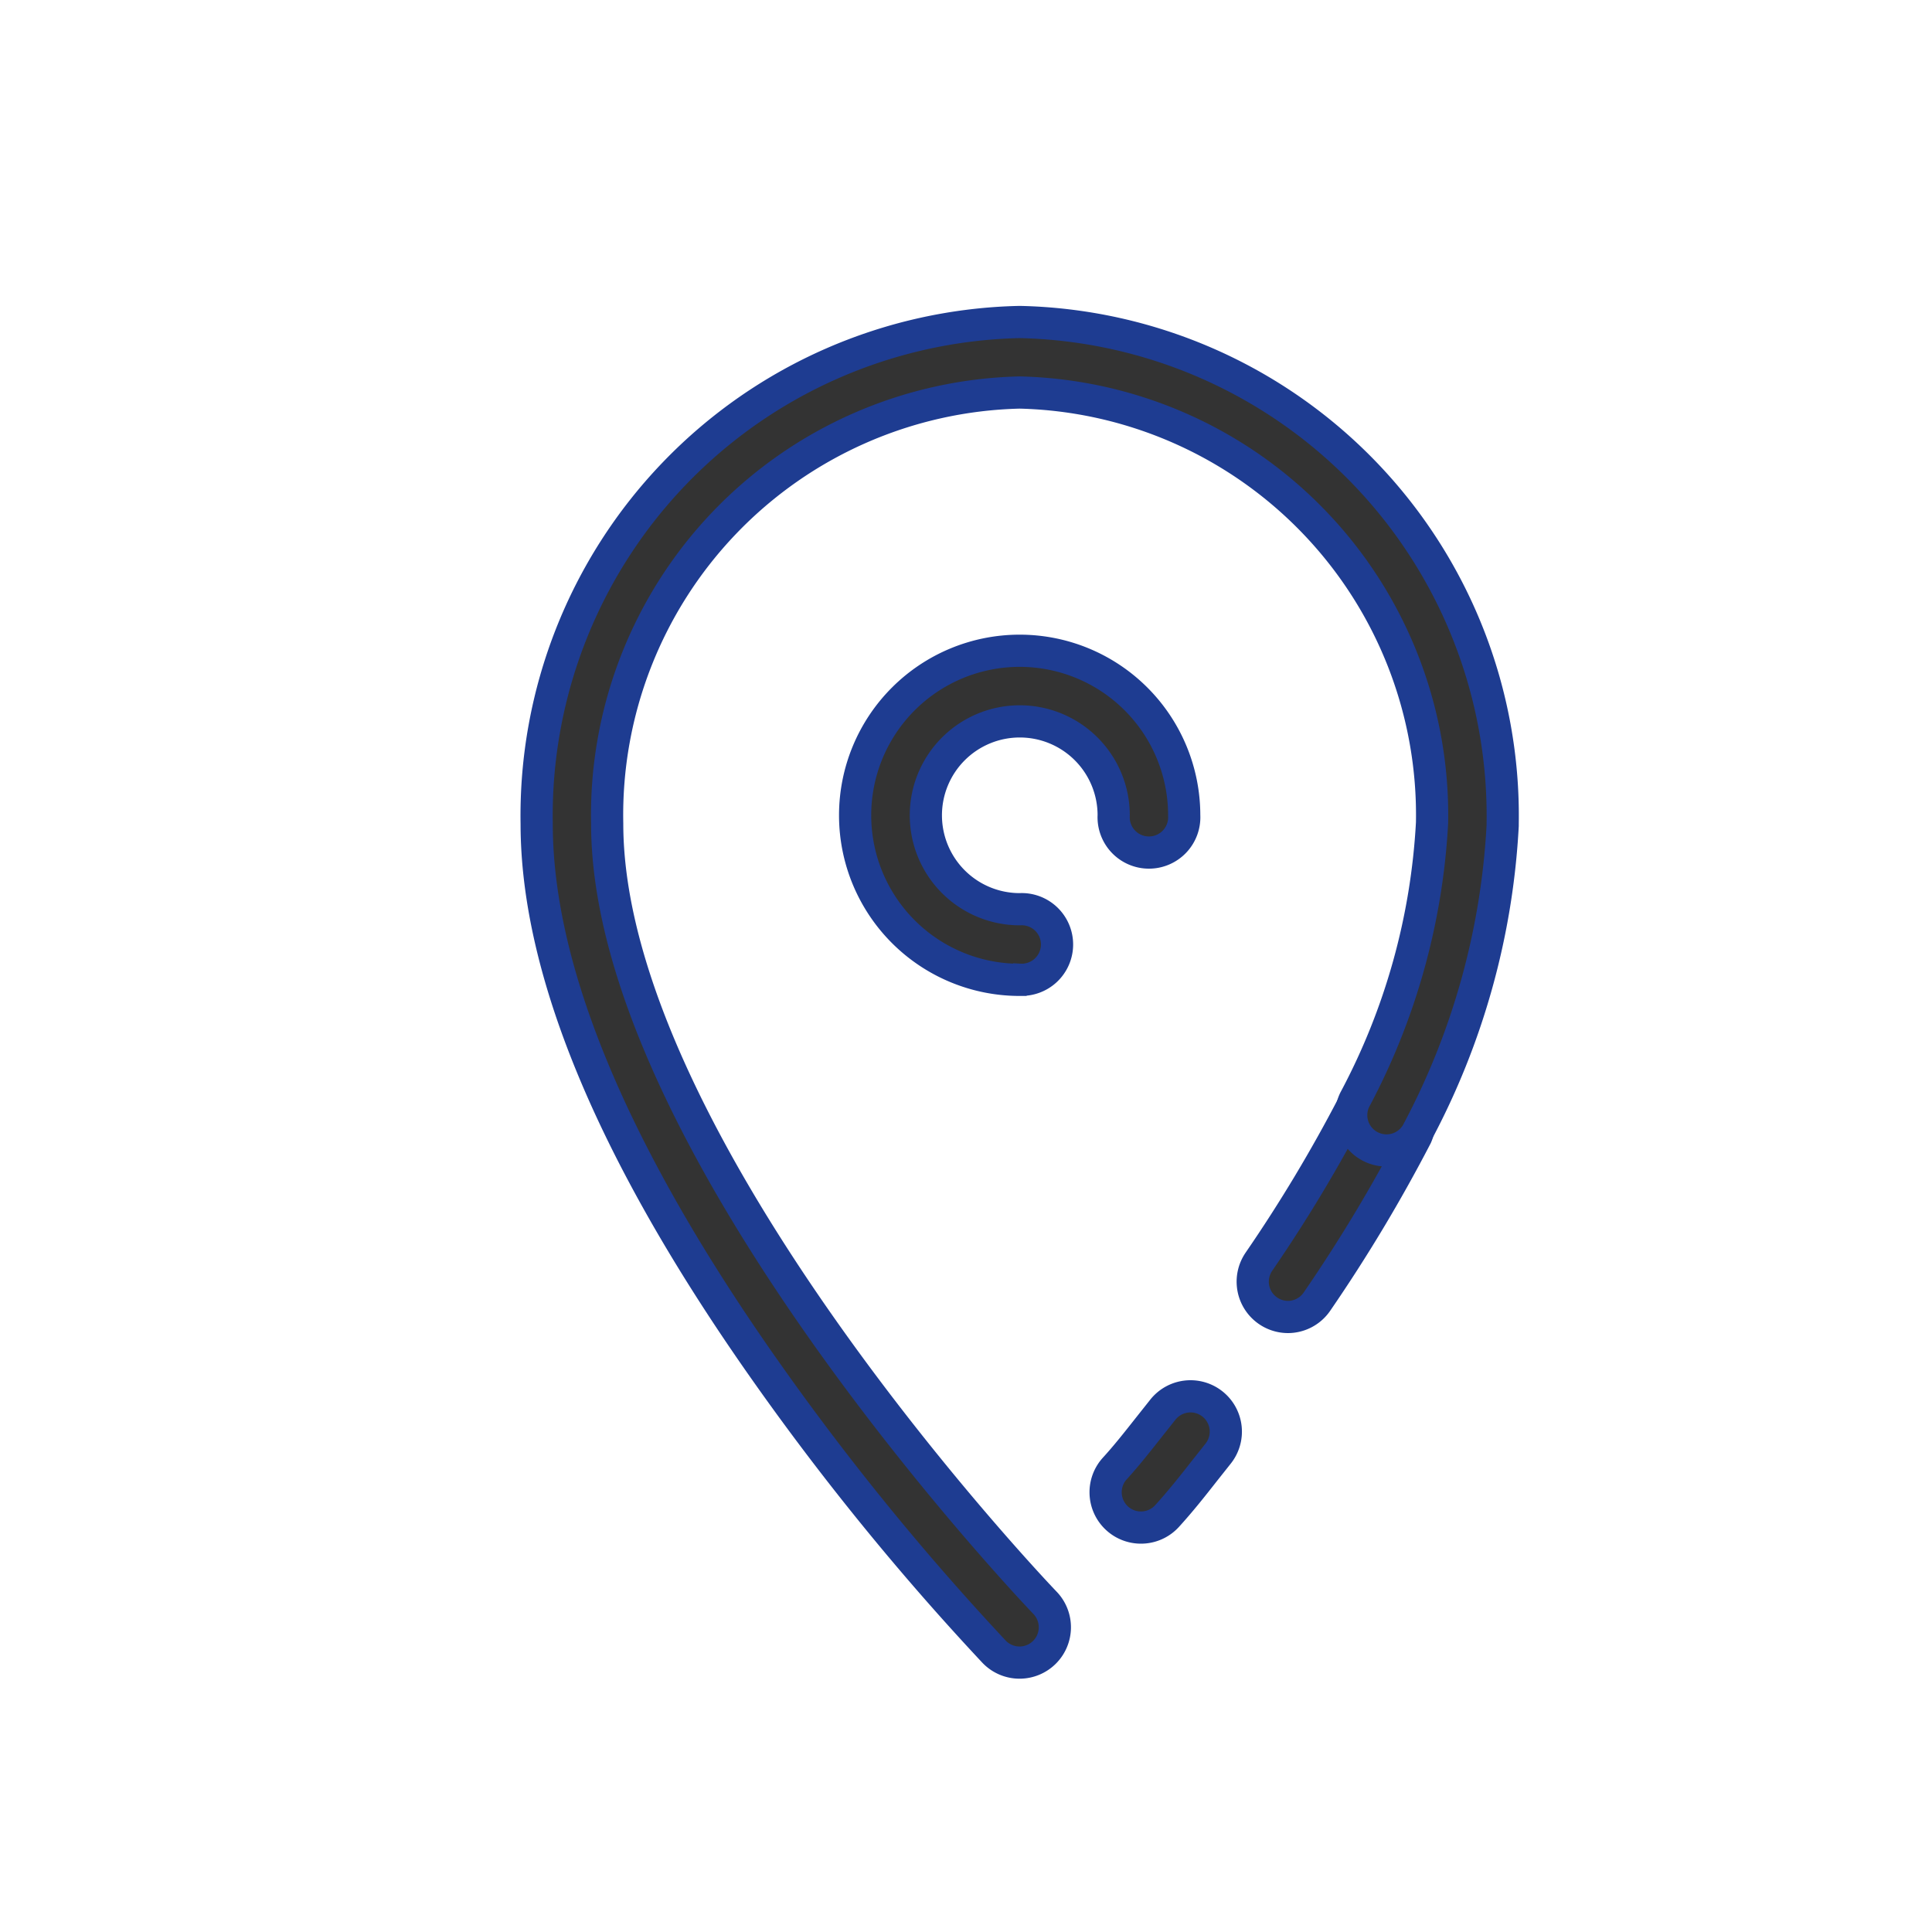 <svg xmlns="http://www.w3.org/2000/svg" width="18" height="18" viewBox="0 0 18 18">
  <g id="グループ_14482" data-name="グループ 14482" transform="translate(-166 -4917)">
    <g id="グループ_14481" data-name="グループ 14481" transform="translate(17.845 -0.5)">
      <g id="icon_map02" transform="translate(153.155 4920.5)">
        <path id="パス_4054" data-name="パス 4054" d="M27.629,38a.329.329,0,0,1-.243-.55c.109-.119.211-.249.32-.387l.127-.16a.329.329,0,1,1,.513.412l-.123.155c-.116.148-.226.287-.351.424A.328.328,0,0,1,27.629,38Z" transform="translate(-22 -26.768)" fill="#333" stroke="#1e3c91" stroke-linecap="round" stroke-width="0.3"/>
        <path id="パス_4055" data-name="パス 4055" d="M32.278,29.663a.329.329,0,0,1-.271-.515,13.927,13.927,0,0,0,.882-1.47.329.329,0,0,1,.584.3,14.587,14.587,0,0,1-.924,1.54A.328.328,0,0,1,32.278,29.663Z" transform="translate(-25.278 -20.393)" fill="#333" stroke="#1e3c91" stroke-linecap="round" stroke-width="0.3"/>
        <path id="パス_4056" data-name="パス 4056" d="M14,17.2a.328.328,0,0,1-.237-.1,24.347,24.347,0,0,1-2.118-2.6C10.222,12.486,9.5,10.764,9.5,9.385A4.6,4.6,0,0,1,14,4.71a4.6,4.6,0,0,1,4.5,4.675q0,.009,0,.017a6.849,6.849,0,0,1-.8,2.867.329.329,0,0,1-.579-.311,6.187,6.187,0,0,0,.721-2.582A3.937,3.937,0,0,0,14,5.367a3.937,3.937,0,0,0-3.843,4.017c0,2.993,4.038,7.217,4.079,7.259A.329.329,0,0,1,14,17.2Z" transform="translate(-9.5 -4.71)" fill="#333" stroke="#1e3c91" stroke-linecap="round" stroke-width="0.3"/>
        <path id="パス_4057" data-name="パス 4057" d="M21.033,17.566a1.533,1.533,0,1,1,1.533-1.533.329.329,0,1,1-.657,0,.875.875,0,1,0-.875.875.329.329,0,1,1,0,.657Z" transform="translate(-16.533 -11.437)" fill="#333" stroke="#1e3c91" stroke-linecap="round" stroke-width="0.3"/>
      </g>
    </g>
    <g id="Rectangle" transform="translate(166 4917)">
      <rect id="長方形_2860" data-name="長方形 2860" width="18" height="18" fill="none"/>
    </g>
  </g>
</svg>
